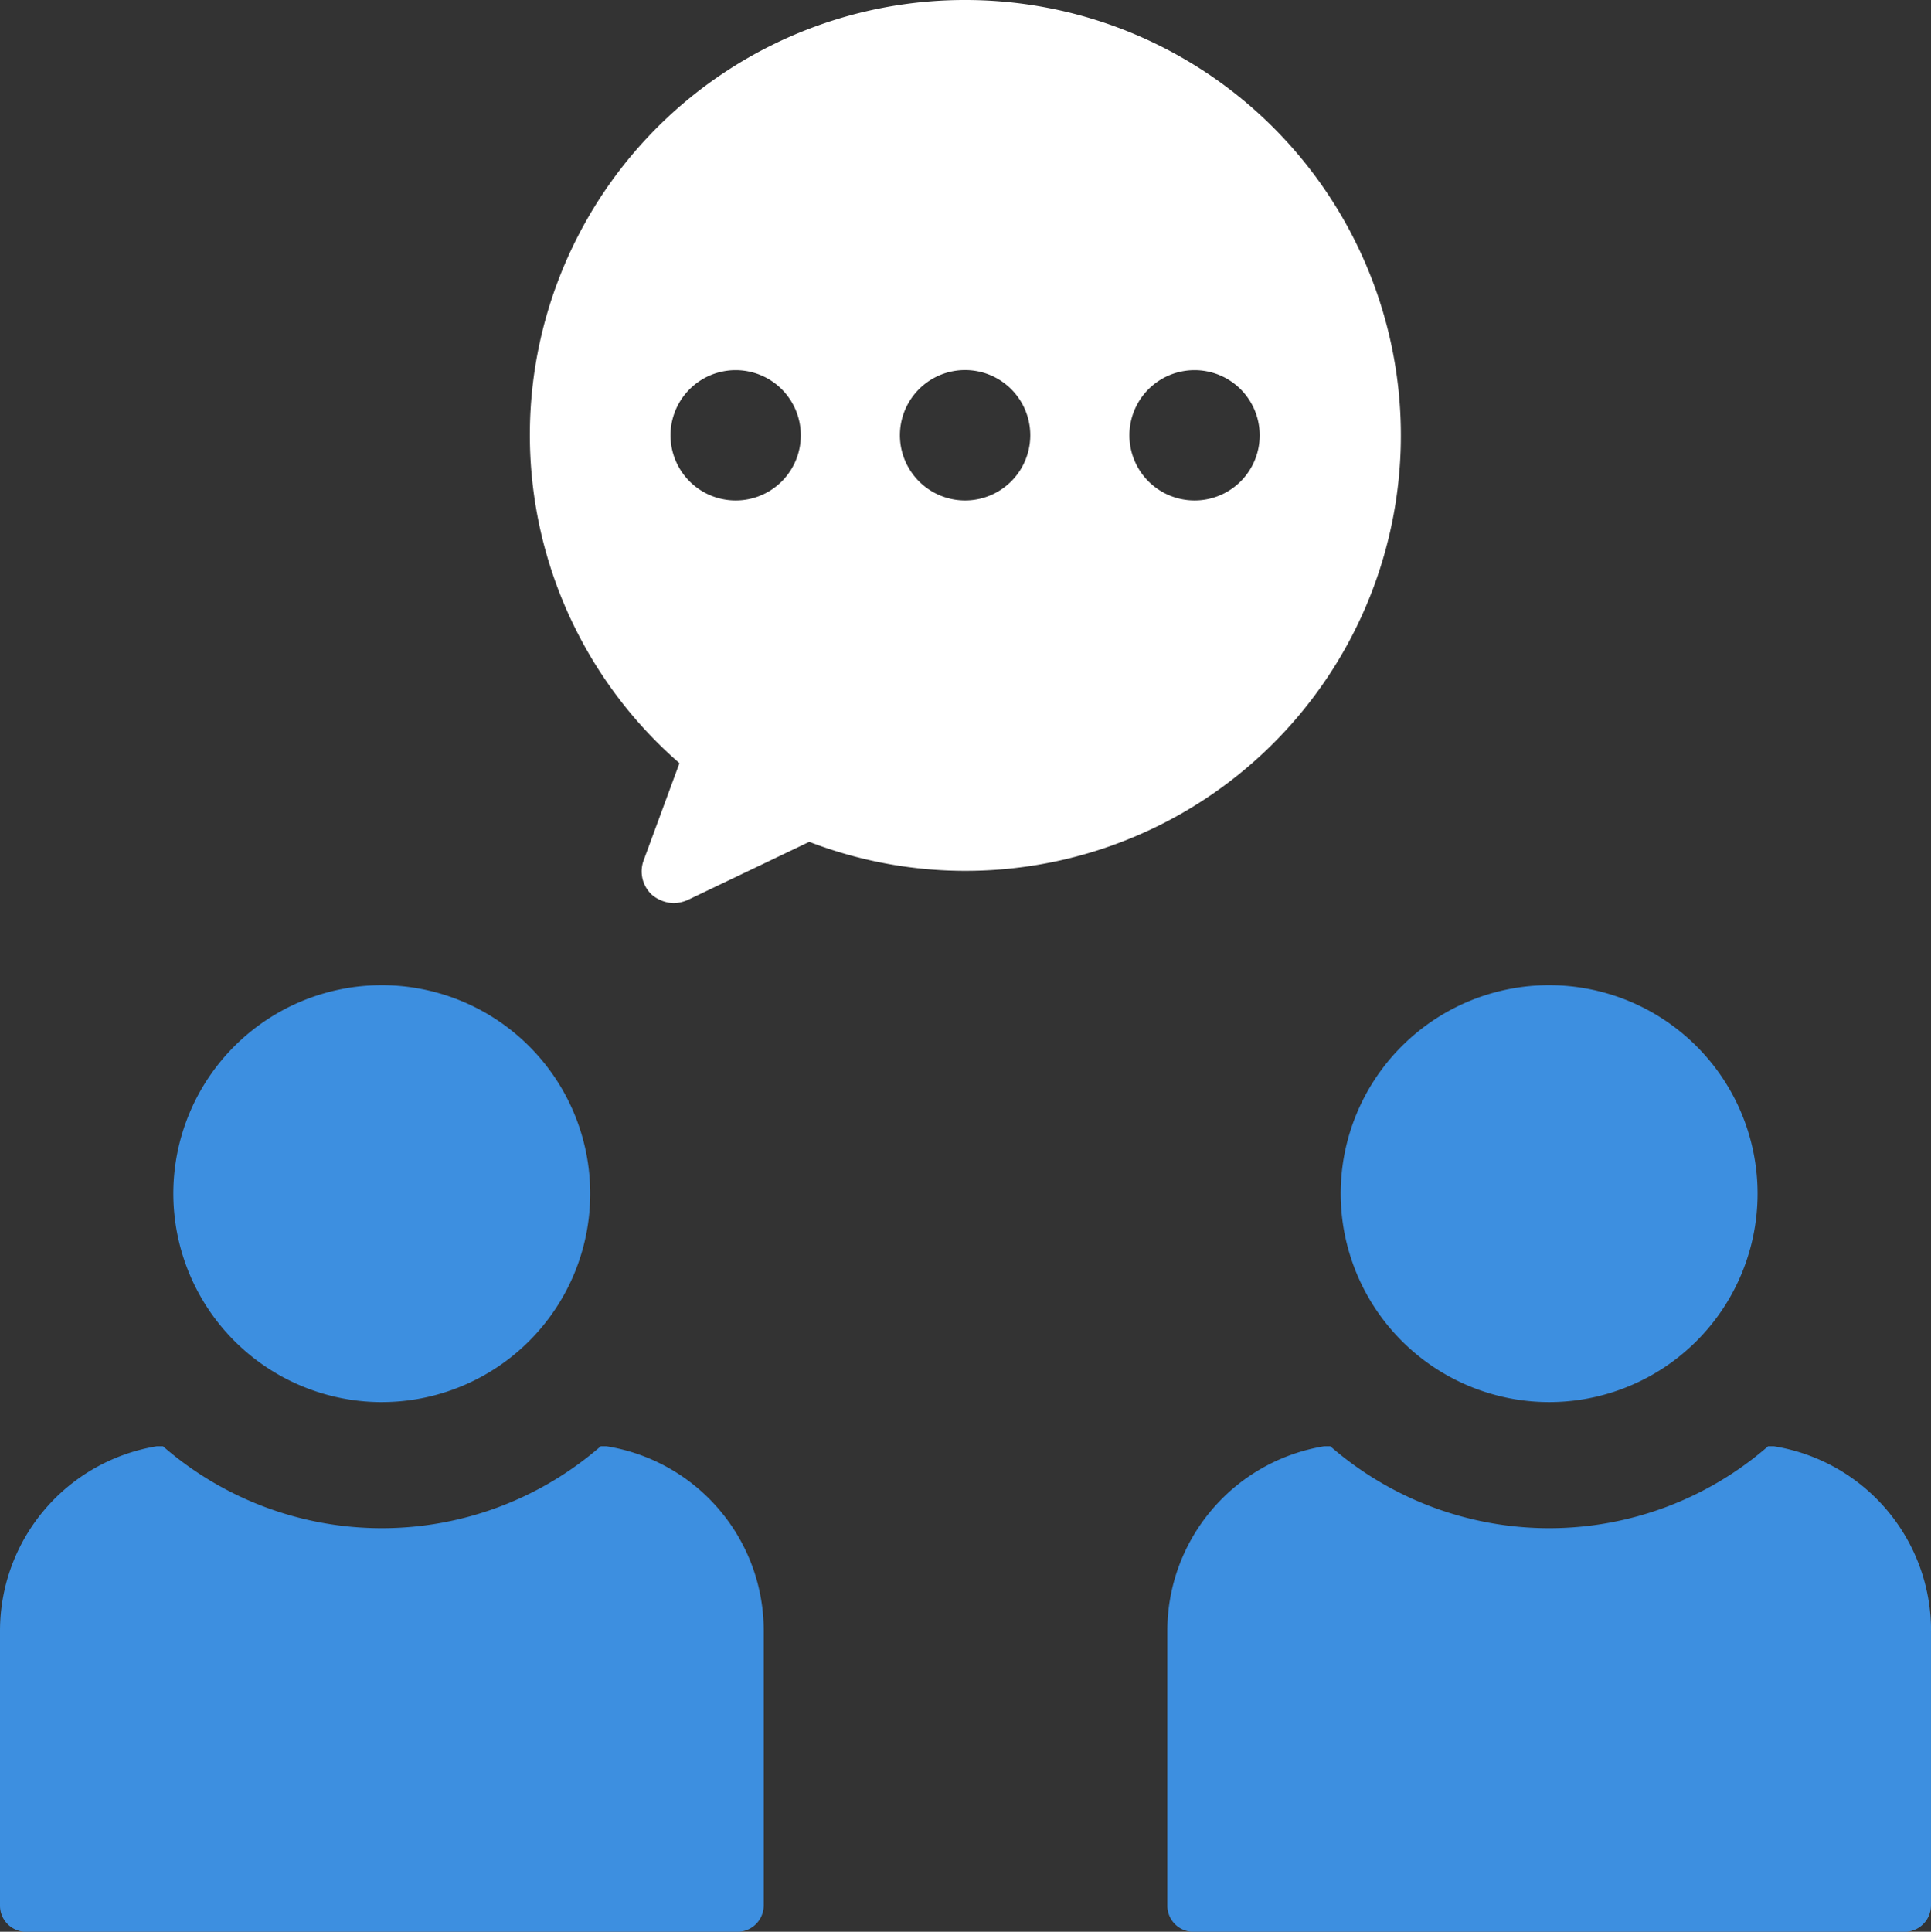 <svg id="Group_3016" data-name="Group 3016" xmlns="http://www.w3.org/2000/svg" xmlns:xlink="http://www.w3.org/1999/xlink" width="109.679" height="109.707" viewBox="0 0 109.679 109.707">
  <rect x="0" y="0" width="109.679" height="109.707" fill="#333333" stroke="none"/>
  <defs>
    <clipPath id="clip-path">
      <rect id="Rectangle_5665" data-name="Rectangle 5665" width="109.679" height="109.707" fill="none"/>
    </clipPath>
  </defs>
  <g id="Group_3016-2" data-name="Group 3016" clip-path="url(#clip-path)">
    <path id="Path_17485" data-name="Path 17485" d="M90.469,0A24.7,24.7,0,0,0,74.207,43.342l-2.033,5.518a1.808,1.808,0,0,0,.472,1.96,2.014,2.014,0,0,0,1.234.472,2.121,2.121,0,0,0,.8-.181l6.9-3.3A24.729,24.729,0,1,0,90.469,0M77.4,28.422a3.7,3.7,0,1,1,3.7-3.7,3.695,3.695,0,0,1-3.7,3.7m13.032,0a3.7,3.7,0,0,1,0-7.405,3.7,3.7,0,0,1,0,7.405m13.032,0a3.7,3.7,0,1,1,3.7-3.7,3.695,3.695,0,0,1-3.7,3.7" transform="translate(-35.615)" fill="#fff"/>
    <path id="Path_17486" data-name="Path 17486" d="M43.379,189.8v15.6a1.5,1.5,0,0,1-1.5,1.5H1.5a1.483,1.483,0,0,1-1.5-1.5V189.8a10.628,10.628,0,0,1,8.9-10.475h.358a18.932,18.932,0,0,0,24.862,0h.334A10.605,10.605,0,0,1,43.379,189.8" transform="translate(0 -97.188)" fill="#3d8fe0"/>
    <path id="Path_17487" data-name="Path 17487" d="M33.342,145.838A11.839,11.839,0,1,0,21.5,134a11.852,11.852,0,0,0,11.837,11.839" transform="translate(-11.655 -66.209)" fill="#3d8fe0"/>
    <path id="Path_17488" data-name="Path 17488" d="M188.131,189.8v15.6a1.5,1.5,0,0,1-1.5,1.5H146.256a1.483,1.483,0,0,1-1.5-1.5V189.8a10.628,10.628,0,0,1,8.9-10.475h.358a18.933,18.933,0,0,0,24.863,0h.334a10.606,10.606,0,0,1,8.924,10.475" transform="translate(-78.453 -97.188)" fill="#3d8fe0"/>
    <path id="Path_17489" data-name="Path 17489" d="M178.1,145.838A11.839,11.839,0,1,0,166.258,134,11.852,11.852,0,0,0,178.1,145.838" transform="translate(-90.108 -66.209)" fill="#3d8fe0"/>
  </g>
</svg>
